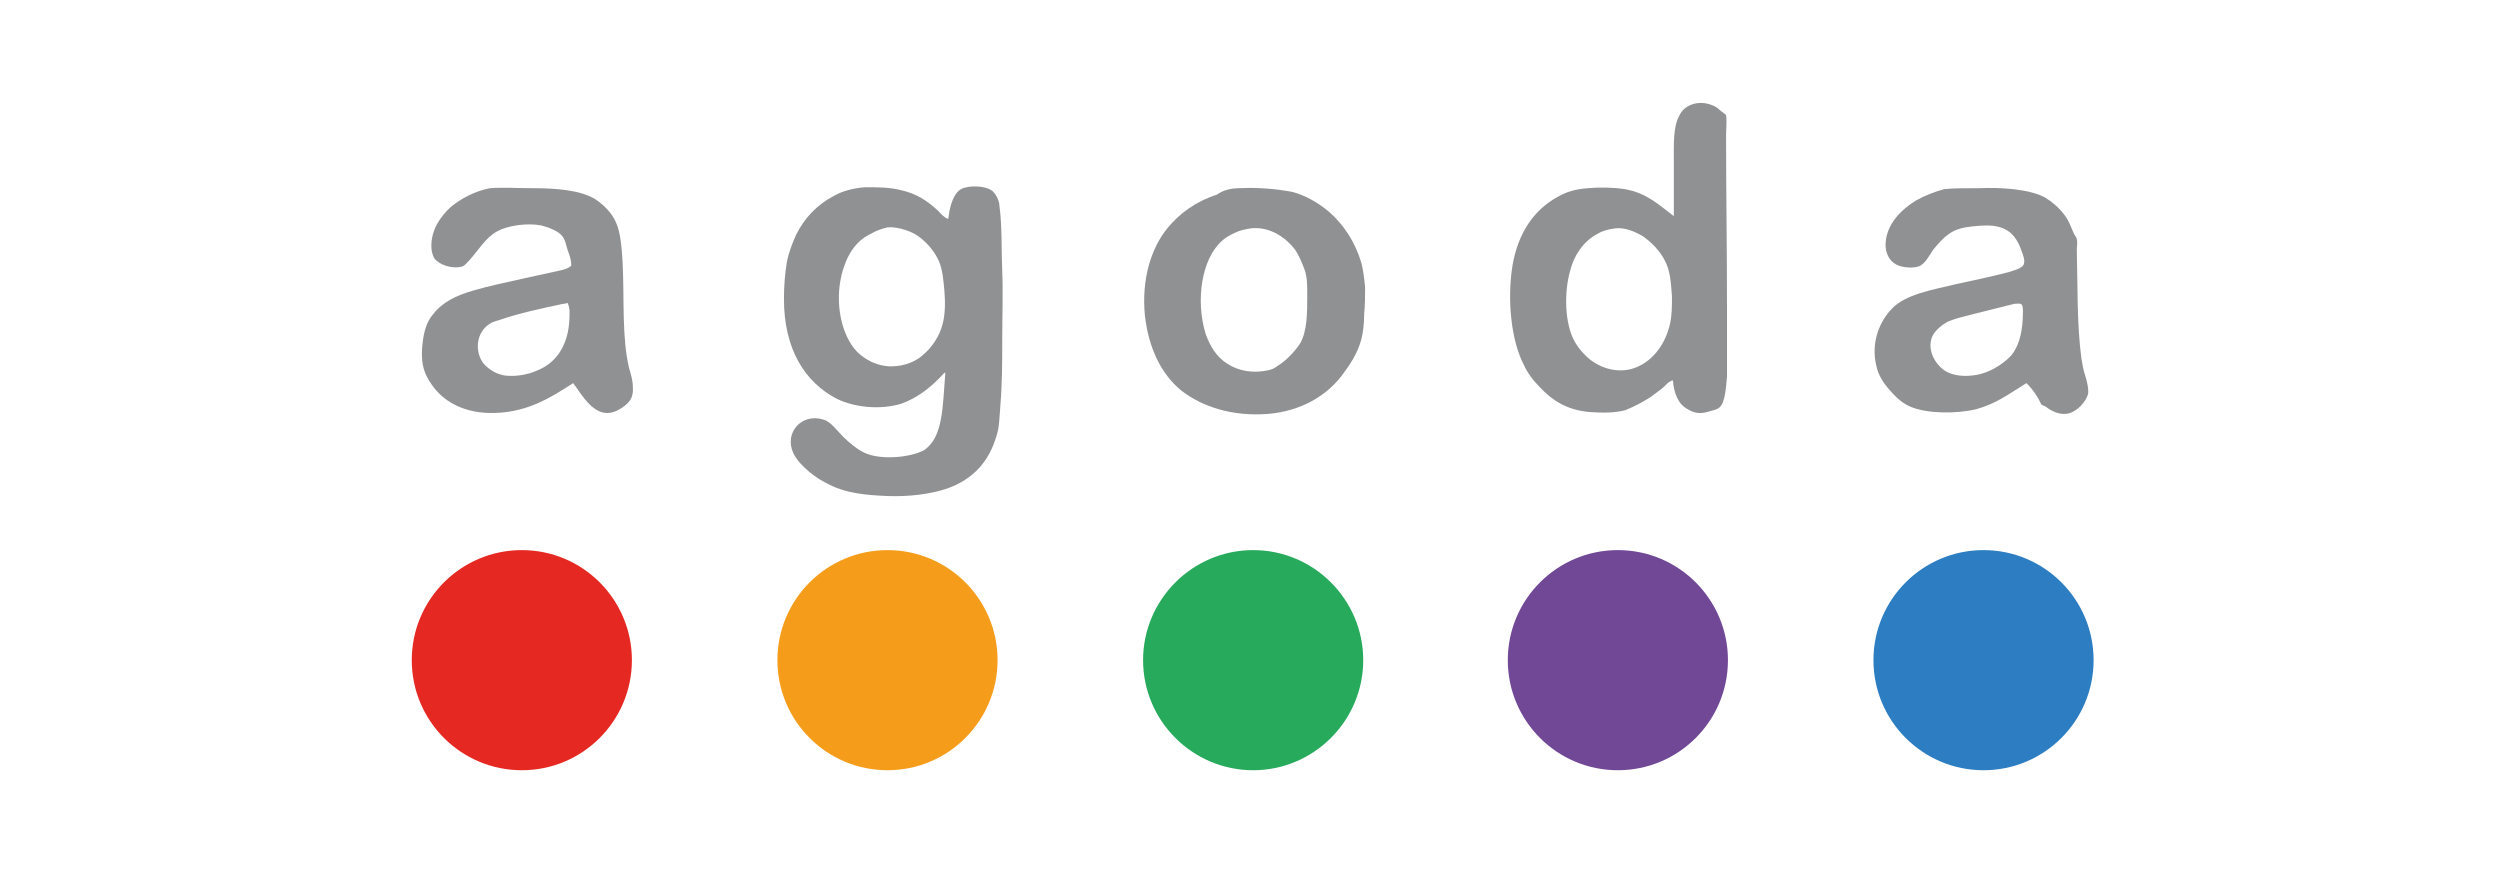 <?xml version="1.0" encoding="UTF-8"?> <svg xmlns="http://www.w3.org/2000/svg" width="170" height="60" viewBox="0 0 170 60" fill="none"><path fill-rule="evenodd" clip-rule="evenodd" d="M113.758 25.863C113.44 25.926 113.25 26.243 112.996 26.433C112.743 26.624 112.489 26.814 112.235 27.004C111.728 27.321 111.157 27.639 110.523 27.892C109.825 28.082 108.937 28.082 108.112 28.019C106.526 27.892 105.512 27.195 104.687 26.306C104.243 25.863 103.862 25.355 103.609 24.784C102.784 23.198 102.467 20.471 102.848 18.061C103.228 15.841 104.306 14.255 105.956 13.367C106.526 13.05 107.097 12.859 107.985 12.796C108.747 12.732 109.635 12.732 110.459 12.859C111.981 13.113 112.806 13.938 113.821 14.699C113.821 13.62 113.821 12.352 113.821 11.083C113.821 9.878 113.758 8.609 114.202 7.848C114.519 7.151 115.47 6.77 116.422 7.151C116.612 7.214 116.802 7.341 116.929 7.468C117.056 7.595 117.31 7.721 117.373 7.848C117.436 8.102 117.373 8.8 117.373 9.18C117.373 13.05 117.436 16.855 117.436 20.788C117.436 21.676 117.436 22.247 117.436 23.008C117.436 23.833 117.436 24.721 117.436 25.609C117.373 26.306 117.31 27.385 116.929 27.702C116.802 27.829 116.548 27.892 116.295 27.956C115.724 28.146 115.28 28.146 114.772 27.829C114.138 27.512 113.821 26.75 113.758 25.863ZM108.62 15.904C107.668 16.411 107.034 17.363 106.78 18.378C106.336 19.9 106.4 22.057 107.097 23.262C107.288 23.579 107.478 23.833 107.732 24.086C108.366 24.784 109.571 25.418 110.903 25.101C112.299 24.721 113.25 23.452 113.567 21.993C113.694 21.422 113.694 20.788 113.694 20.154C113.631 19.266 113.567 18.314 113.187 17.68C112.87 17.046 112.235 16.411 111.664 16.031C111.22 15.777 110.523 15.46 109.888 15.523C109.317 15.587 108.937 15.714 108.62 15.904Z" fill="#909192"></path><path fill-rule="evenodd" clip-rule="evenodd" d="M64.282 25.355C64.282 25.292 64.156 25.419 64.156 25.419C63.395 26.243 62.507 27.004 61.301 27.448C59.842 27.892 58.13 27.702 56.925 27.131C54.705 25.989 53.309 23.706 53.309 20.344C53.309 19.456 53.373 18.631 53.499 17.87C53.626 17.172 53.88 16.538 54.134 15.967C54.705 14.826 55.529 13.938 56.734 13.303C57.305 12.986 58.003 12.796 58.828 12.732C59.652 12.732 60.477 12.732 61.238 12.923C62.38 13.176 63.077 13.684 63.775 14.318C63.965 14.508 64.156 14.762 64.473 14.889C64.536 14.635 64.536 14.382 64.6 14.191C64.727 13.62 64.98 13.05 65.361 12.859C65.805 12.606 66.883 12.606 67.391 12.923C67.644 13.05 67.962 13.62 67.962 14.001C68.152 15.396 68.088 16.982 68.152 18.441C68.215 19.9 68.152 21.486 68.152 23.072C68.152 24.53 68.152 26.053 68.025 27.575C67.962 28.336 67.962 29.034 67.771 29.605C67.264 31.381 66.185 32.586 64.409 33.22C63.268 33.601 61.809 33.791 60.286 33.728C58.828 33.664 57.559 33.538 56.417 32.967C55.91 32.713 55.466 32.459 55.022 32.079C54.578 31.698 54.197 31.317 53.943 30.81C53.309 29.415 54.514 28.082 55.973 28.527C56.481 28.653 56.925 29.288 57.305 29.668C57.686 30.049 58.193 30.493 58.701 30.747C59.779 31.317 61.872 31.127 62.824 30.62C64.156 29.732 64.092 27.639 64.282 25.355ZM59.208 15.904C58.13 16.411 57.559 17.426 57.242 18.631C56.734 20.661 57.242 22.818 58.257 23.896C58.828 24.467 59.652 24.911 60.604 24.911C61.492 24.911 62.316 24.594 62.887 24.023C63.395 23.579 63.902 22.818 64.092 22.057C64.282 21.359 64.282 20.534 64.219 19.773C64.156 19.076 64.092 18.314 63.839 17.743C63.585 17.172 63.141 16.602 62.57 16.158C62.126 15.777 61.111 15.396 60.35 15.46C59.842 15.587 59.525 15.714 59.208 15.904Z" fill="#909192"></path><path fill-rule="evenodd" clip-rule="evenodd" d="M137.798 26.052C136.656 26.75 135.768 27.448 134.372 27.829C133.04 28.146 131.011 28.146 129.869 27.638C129.298 27.385 128.854 26.941 128.473 26.497C128.029 25.989 127.712 25.482 127.585 24.847C127.205 23.262 127.839 21.803 128.664 20.978C129.552 20.027 131.391 19.709 132.977 19.329C134.119 19.075 135.387 18.822 136.592 18.504C136.973 18.378 137.48 18.251 137.607 17.997C137.734 17.68 137.544 17.299 137.48 17.109C137.227 16.348 136.846 15.713 136.022 15.46C135.451 15.269 134.753 15.333 134.119 15.396C133.484 15.46 132.977 15.586 132.533 15.904C132.152 16.157 131.772 16.601 131.455 16.982C131.201 17.363 130.884 17.997 130.44 18.124C130.059 18.251 129.425 18.187 129.108 18.06C128.6 17.87 128.283 17.426 128.22 16.792C128.156 15.269 129.361 14.191 130.313 13.62C130.884 13.303 131.518 13.049 132.216 12.859C132.85 12.796 133.611 12.796 134.563 12.796C136.148 12.732 137.988 12.859 139.066 13.43C139.574 13.747 140.018 14.128 140.398 14.635C140.652 14.952 140.842 15.46 141.033 15.904C141.096 16.03 141.223 16.157 141.223 16.284C141.286 16.475 141.223 16.728 141.223 16.982C141.286 19.456 141.223 22.056 141.54 24.403C141.603 24.784 141.667 25.165 141.794 25.545C141.921 25.926 142.047 26.497 141.984 26.814C141.794 27.385 141.286 27.892 140.779 28.082C140.208 28.273 139.637 28.019 139.257 27.765C139.13 27.638 138.939 27.575 138.813 27.511C138.749 27.385 138.686 27.258 138.622 27.131C138.369 26.687 138.115 26.37 137.798 26.052ZM135.451 21.041C134.943 21.168 134.436 21.295 133.928 21.422C133.421 21.549 132.914 21.676 132.47 21.866C132.089 22.056 131.708 22.374 131.455 22.754C130.947 23.706 131.581 24.784 132.279 25.228C132.723 25.482 133.294 25.608 133.992 25.545C135.07 25.482 136.148 24.847 136.783 24.15C137.227 23.579 137.48 22.818 137.544 21.739C137.544 21.485 137.607 20.851 137.48 20.724C137.417 20.598 137.1 20.661 136.973 20.661C136.466 20.788 135.958 20.915 135.451 21.041Z" fill="#909192"></path><path fill-rule="evenodd" clip-rule="evenodd" d="M84.326 12.796C85.595 12.732 86.864 12.859 87.878 13.05C88.83 13.303 89.654 13.811 90.352 14.382C91.367 15.27 92.128 16.411 92.572 17.87C92.699 18.378 92.763 18.885 92.826 19.519C92.826 20.154 92.826 20.725 92.763 21.359C92.763 21.993 92.699 22.564 92.572 23.072C92.319 24.023 91.811 24.784 91.24 25.545C90.162 26.941 88.449 27.956 86.229 28.146C83.755 28.336 81.726 27.639 80.33 26.56C78.935 25.418 78.11 23.642 77.856 21.486C77.603 18.948 78.3 16.855 79.379 15.523C80.203 14.508 81.345 13.684 82.74 13.24C83.184 12.923 83.692 12.796 84.326 12.796ZM83.946 15.84C83.565 16.031 83.311 16.158 83.058 16.411C81.726 17.616 81.282 20.407 81.979 22.691C82.296 23.579 82.74 24.277 83.438 24.721C84.199 25.228 85.214 25.418 86.293 25.165C86.546 25.101 86.673 25.038 86.927 24.848C87.434 24.53 88.005 23.959 88.386 23.389C88.893 22.564 88.893 21.295 88.893 20.027C88.893 19.392 88.893 18.822 88.703 18.314C88.513 17.807 88.322 17.363 88.069 16.982C87.498 16.221 86.419 15.396 85.087 15.523C84.707 15.587 84.326 15.65 83.946 15.84Z" fill="#909192"></path><path fill-rule="evenodd" clip-rule="evenodd" d="M38.974 26.053C37.388 27.068 35.739 28.146 33.202 28.082C31.426 28.019 30.094 27.258 29.332 26.116C28.888 25.482 28.635 24.848 28.698 23.769C28.762 22.754 28.952 21.93 29.459 21.359C30.094 20.534 31.045 20.09 32.123 19.773C33.202 19.456 34.407 19.202 35.549 18.948C36.437 18.758 37.261 18.568 38.149 18.378C38.403 18.314 38.657 18.251 38.847 18.061C38.847 17.616 38.72 17.363 38.593 16.982C38.466 16.602 38.466 16.348 38.213 16.031C37.959 15.714 37.325 15.46 36.817 15.333C35.866 15.143 34.534 15.333 33.836 15.714C33.011 16.158 32.567 16.982 31.933 17.68C31.743 17.87 31.616 18.061 31.426 18.124C30.728 18.314 29.84 17.997 29.523 17.553C29.396 17.299 29.332 17.046 29.332 16.728C29.332 15.587 29.967 14.699 30.665 14.064C31.362 13.493 32.314 12.986 33.328 12.796C34.217 12.732 35.168 12.796 36.183 12.796C37.832 12.796 39.481 12.923 40.496 13.557C41.067 13.938 41.638 14.508 41.892 15.143C42.209 15.84 42.272 16.855 42.336 17.807C42.462 20.217 42.272 22.945 42.78 25.038C42.907 25.482 43.033 25.862 43.033 26.306C43.097 27.068 42.78 27.385 42.336 27.702C41.955 27.956 41.448 28.209 40.877 28.019C39.989 27.702 39.418 26.624 38.974 26.053ZM38.276 20.661C36.817 20.978 35.295 21.295 34.026 21.739C33.836 21.803 33.582 21.866 33.455 21.93C32.948 22.183 32.567 22.691 32.504 23.325C32.441 23.896 32.631 24.404 32.885 24.721C33.265 25.165 33.836 25.482 34.407 25.545C35.105 25.609 35.866 25.482 36.437 25.228C37.832 24.721 38.657 23.452 38.72 21.676C38.72 21.359 38.783 20.978 38.593 20.598C38.403 20.661 38.403 20.661 38.276 20.661Z" fill="#909192"></path><path d="M134.88 52.376C139.014 52.376 142.365 49.025 142.365 44.892C142.365 40.758 139.014 37.407 134.88 37.407C130.746 37.407 127.395 40.758 127.395 44.892C127.395 49.025 130.746 52.376 134.88 52.376Z" fill="#2C7DC1"></path><path d="M110.015 52.376C114.149 52.376 117.5 49.025 117.5 44.892C117.5 40.758 114.149 37.407 110.015 37.407C105.881 37.407 102.53 40.758 102.53 44.892C102.53 49.025 105.881 52.376 110.015 52.376Z" fill="#704896"></path><path fill-rule="evenodd" clip-rule="evenodd" d="M92.699 44.892C92.699 49.014 89.337 52.376 85.214 52.376C81.091 52.376 77.729 49.014 77.729 44.892C77.729 40.769 81.091 37.407 85.214 37.407C89.337 37.407 92.699 40.769 92.699 44.892Z" fill="#27AA5C"></path><path d="M60.349 52.376C64.483 52.376 67.834 49.025 67.834 44.892C67.834 40.758 64.483 37.407 60.349 37.407C56.215 37.407 52.864 40.758 52.864 44.892C52.864 49.025 56.215 52.376 60.349 52.376Z" fill="#F59D1B"></path><path d="M35.485 52.376C39.618 52.376 42.969 49.025 42.969 44.892C42.969 40.758 39.618 37.407 35.485 37.407C31.351 37.407 28 40.758 28 44.892C28 49.025 31.351 52.376 35.485 52.376Z" fill="#E52822"></path></svg> 
